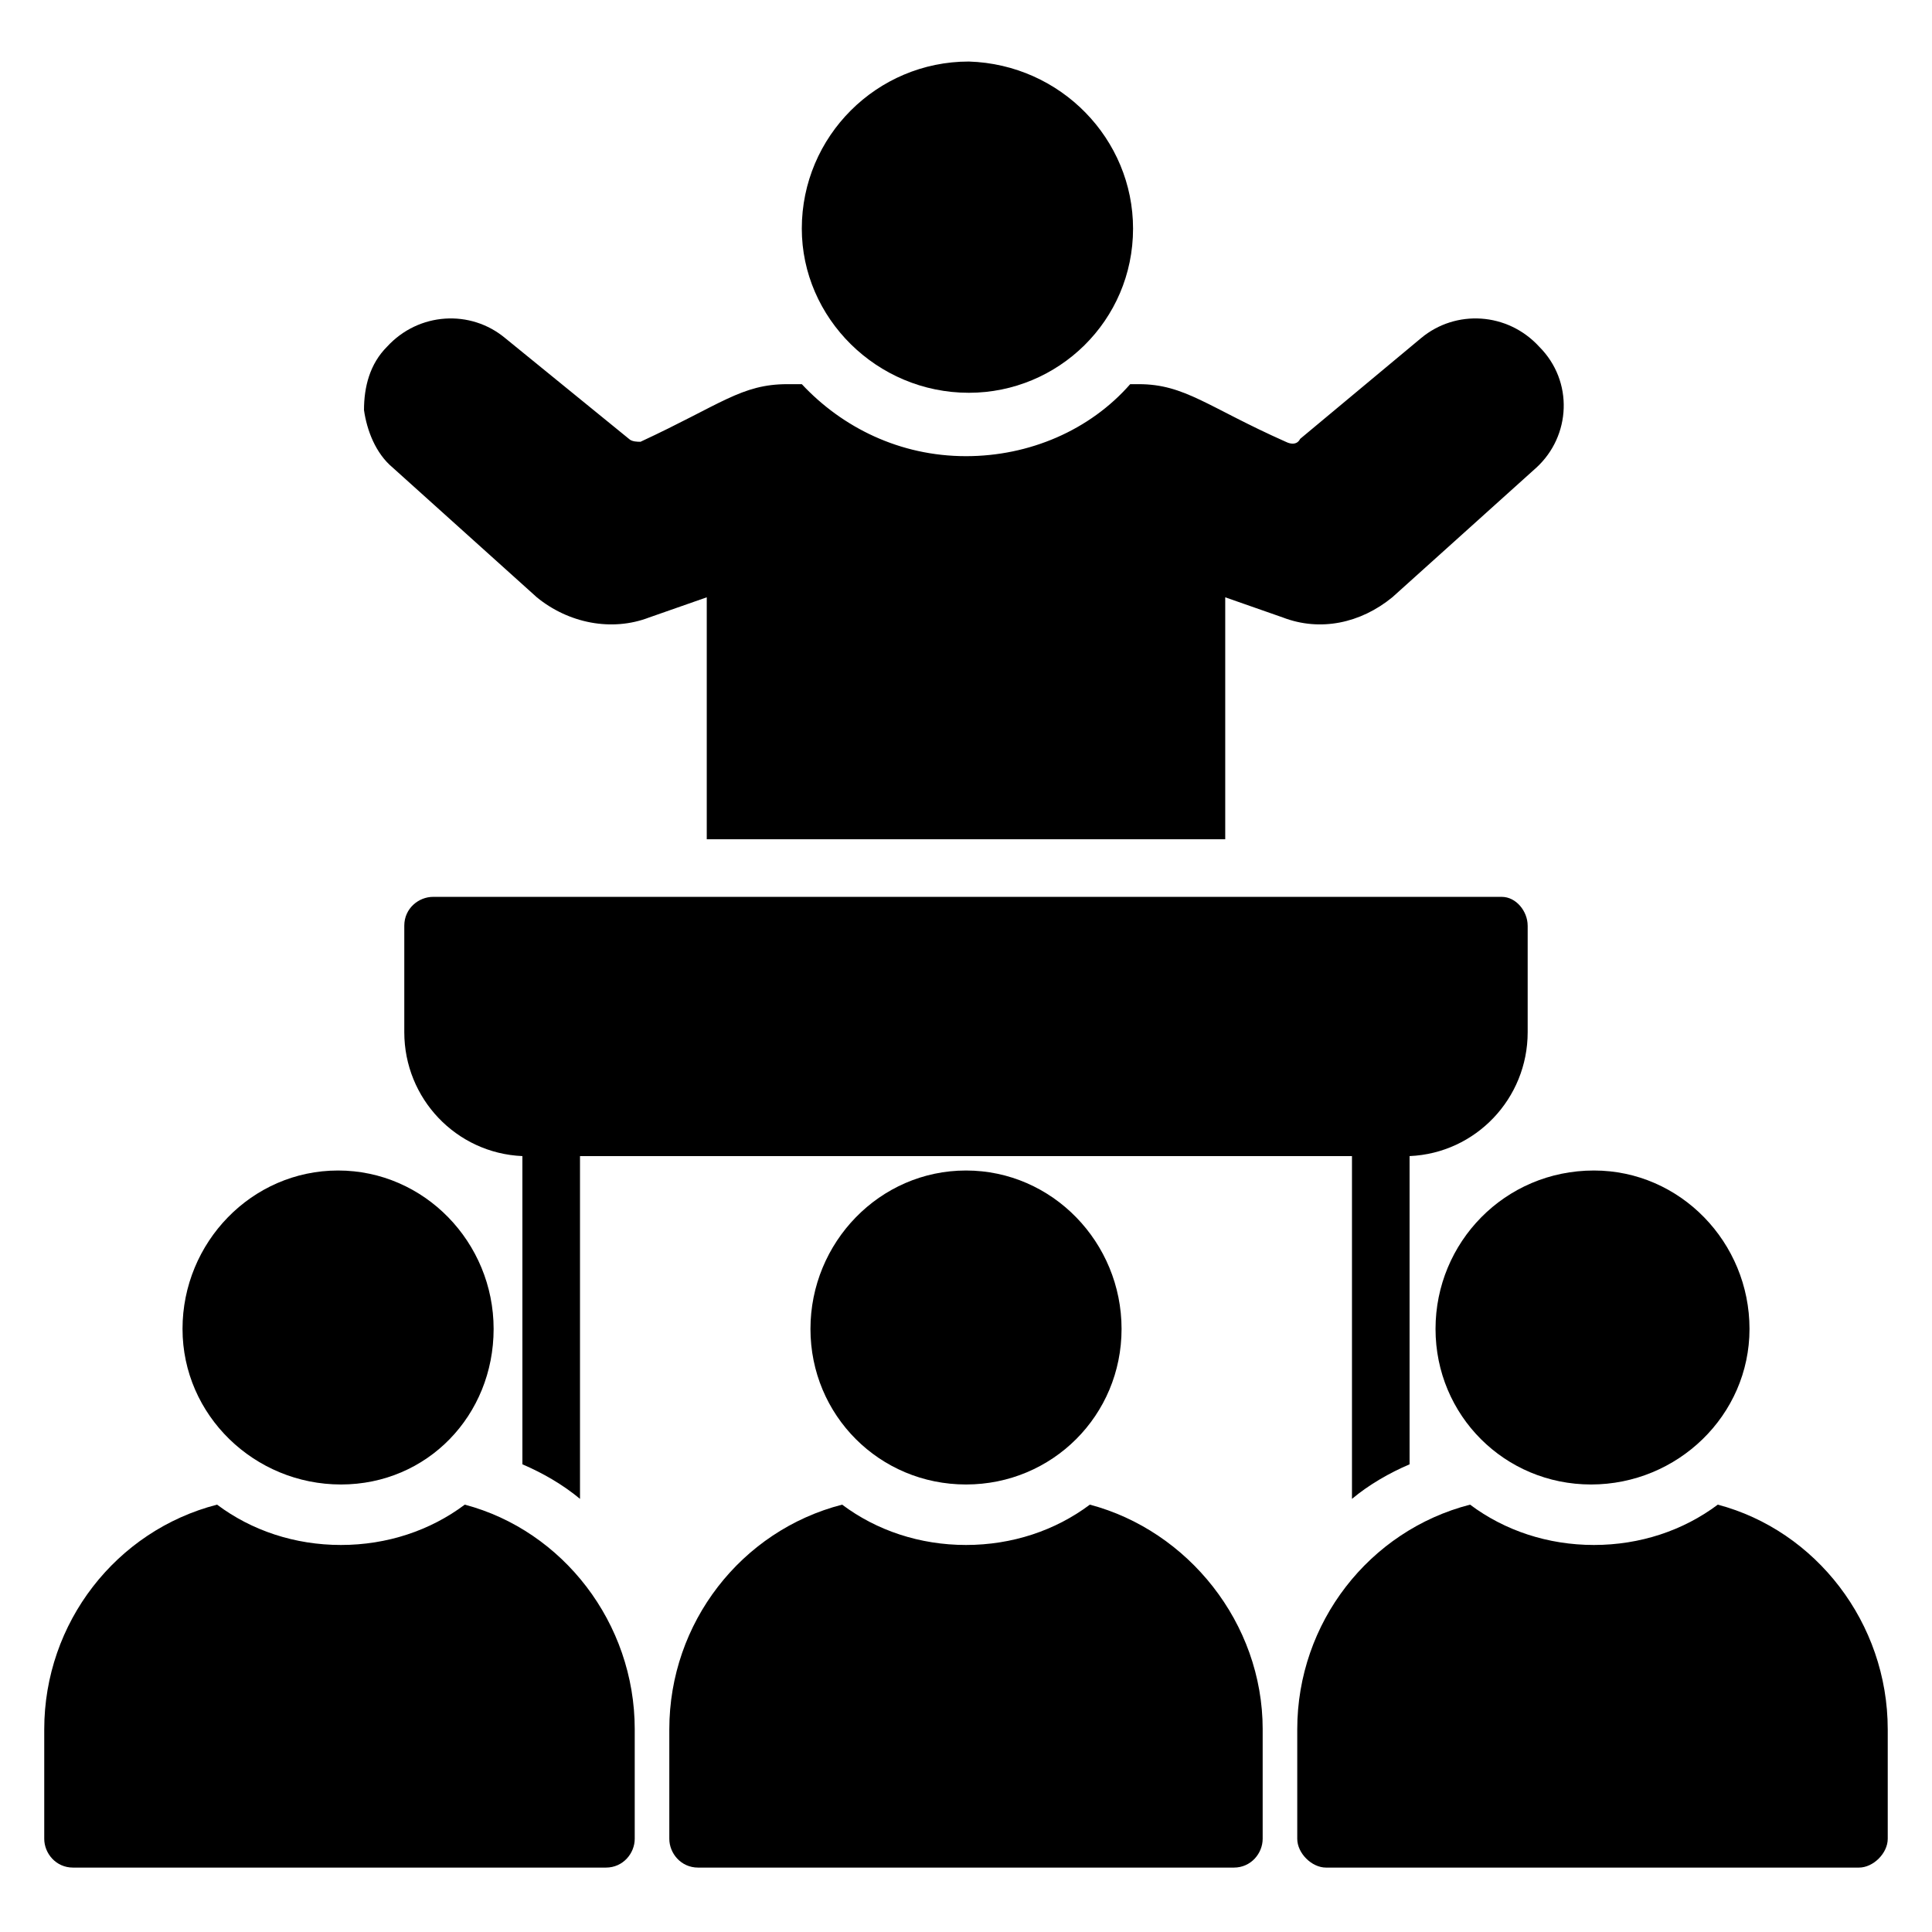 <?xml version="1.0" encoding="UTF-8"?>
<!-- Uploaded to: SVG Repo, www.svgrepo.com, Generator: SVG Repo Mixer Tools -->
<svg fill="#000000" width="800px" height="800px" version="1.1" viewBox="144 144 512 512" xmlns="http://www.w3.org/2000/svg">
 <g>
  <path d="m444.27 204.58c0 24.426-19.848 43.512-43.512 43.512-24.426 0-44.273-19.848-44.273-43.512 0-24.426 19.848-44.273 44.273-44.273 24.426 0.762 43.512 20.609 43.512 44.273z"/>
  <path d="m551.14 267.94-38.168 34.352c-8.398 6.871-19.082 9.16-29.008 5.344l-15.266-5.344v64.121h-137.4v-64.121l-15.266 5.344c-9.922 3.816-21.375 1.527-29.77-5.344l-38.168-34.352c-4.582-3.816-6.871-9.922-7.633-15.266 0-6.106 1.527-12.215 6.106-16.793 8.398-9.16 22.137-9.922 31.297-2.289l32.824 26.719c0.762 0.762 2.289 0.762 3.055 0.762 21.375-9.922 26.719-15.266 38.93-15.266h3.816c10.688 11.449 25.953 19.082 43.512 19.082 16.793 0 32.824-6.871 43.512-19.082h2.289c12.215 0 18.32 6.106 38.93 15.266 1.527 0.762 3.055 0.762 3.816-0.762l32.062-26.719c9.16-7.633 22.902-6.871 31.297 2.289 9.16 9.16 8.395 23.664-0.766 32.059z"/>
  <path d="m548.85 389.31v28.242c0 17.559-13.742 32.062-31.297 32.824v81.68c-5.344 2.289-10.688 5.344-15.266 9.16v-90.84h-204.58v90.84c-4.582-3.816-9.922-6.871-15.266-9.16l-0.004-81.68c-17.559-0.762-31.297-15.266-31.297-32.824v-28.242c0-4.582 3.816-7.633 7.633-7.633h283.2c3.816 0 6.871 3.816 6.871 7.633z"/>
  <path d="m644.27 602.29v29.008c0 3.816-3.816 7.633-7.633 7.633h-141.22c-3.816 0-7.633-3.816-7.633-7.633v-29.008c0-28.242 19.082-52.672 45.801-59.543 9.16 6.871 20.609 10.688 32.824 10.688s23.664-3.816 32.824-10.688c25.953 6.871 45.035 31.301 45.035 59.543z"/>
  <path d="m524.43 496.18c0-22.902 18.32-41.984 41.984-41.984 22.902 0 41.223 19.082 41.223 41.984-0.004 22.902-19.086 41.223-41.988 41.223-22.898 0-41.219-18.32-41.219-41.223z"/>
  <path d="m478.62 602.29v29.008c0 3.816-3.055 7.633-7.633 7.633h-141.98c-4.582 0-7.633-3.816-7.633-7.633v-29.008c0-28.242 19.082-52.672 45.801-59.543 9.16 6.871 20.609 10.688 32.824 10.688s23.664-3.816 32.824-10.688c25.953 6.871 45.801 31.301 45.801 59.543z"/>
  <path d="m192.37 496.18c0-22.902 18.32-41.984 41.223-41.984s41.223 19.082 41.223 41.984c-0.004 22.902-17.559 41.223-40.461 41.223-22.898 0-41.984-18.32-41.984-41.223z"/>
  <path d="m312.21 602.29v29.008c0 3.816-3.055 7.633-7.633 7.633h-141.22c-4.582 0-7.633-3.816-7.633-7.633v-29.008c0-28.242 19.082-52.672 45.801-59.543 9.16 6.871 20.609 10.688 32.824 10.688 12.215 0 23.664-3.816 32.824-10.688 25.953 6.871 45.039 31.301 45.039 59.543z"/>
  <path d="m358.78 496.18c0-22.902 18.32-41.984 41.223-41.984s41.223 19.082 41.223 41.984c-0.004 22.902-18.324 41.223-41.223 41.223-22.902 0-41.223-18.32-41.223-41.223z"/>
 </g>
</svg>